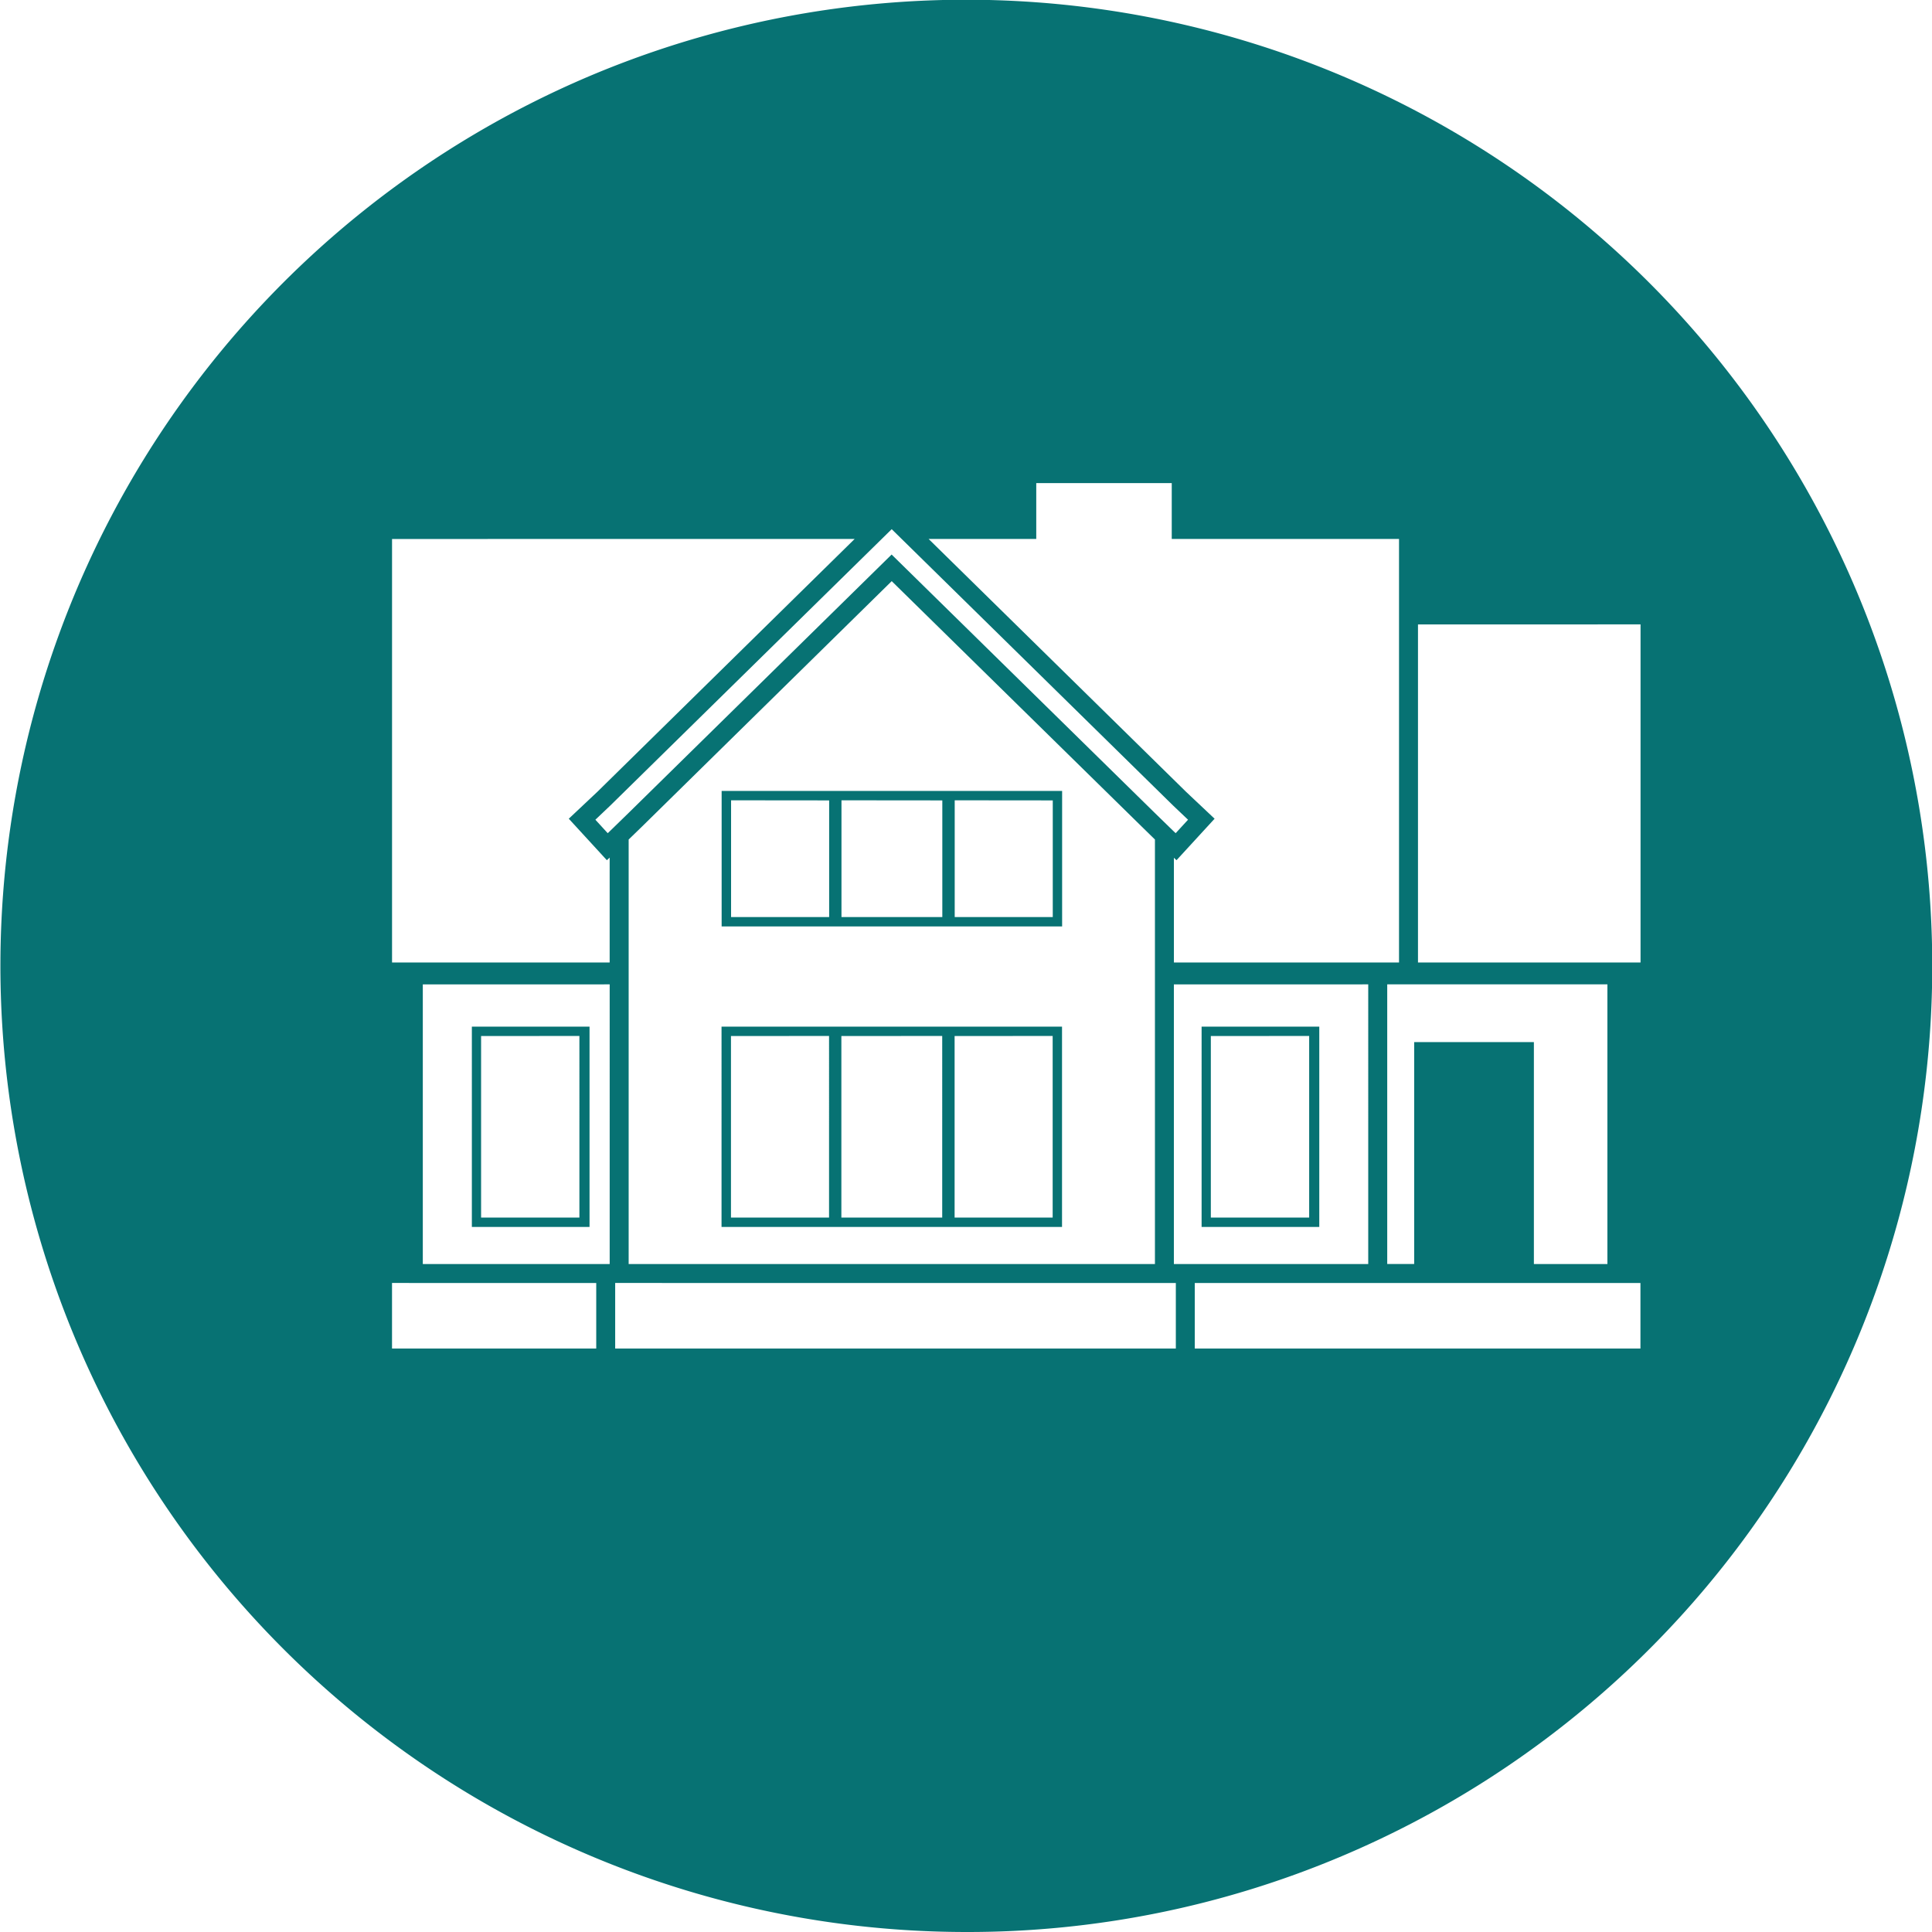 <svg xmlns="http://www.w3.org/2000/svg" width="77" height="77" viewBox="0 0 77 77"><path d="M3221.5,77a38.511,38.511,0,0,1-14.986-73.975,38.51,38.51,0,0,1,29.972,70.949A38.261,38.261,0,0,1,3221.5,77Zm9.118-25.867v2.613h17.762V51.134h-17.762Zm-23.1,0v2.612h22.345V51.134Zm-8.894,0v2.613h8.139V51.134Zm31.161-11.9V50.378h7.746V39.232Zm-11.246-16.071h0l-9.954,9.783-.53.514v16.92h20.975V33.458l-.526-.514-9.965-9.783Zm-18.688,16.071V50.378h7.448V39.232Zm39.512,2.3h4.77v8.845h2.93V39.232h-8.775V50.377h1.074V41.532Zm.151-16.646V38.36h8.87V24.885Zm-9.728,9.294h0V38.36h8.972V21.48H3229.7V19.254H3224.3V21.48h-4.29l10.264,10.081,1.134,1.069-1.518,1.654-.112-.105Zm-31.161-12.7V38.36h8.673V34.179l-.111.105-1.518-1.654,1.146-1.079,10.248-10.071Zm19.914-.391L3207.329,32.1l-.6.57.492.537.111-.106.719-.7,10.485-10.3h0l10.49,10.3.719.7.111.106.493-.537-.6-.57Zm17.041,27.81h-4.69V40.917h4.69V48.9Zm-4.322-7.61v7.237h3.919V41.289Zm-5.931,7.61h-13.57V40.917h13.57V48.9Zm-4.281-7.61v7.237h3.908V41.289Zm-4.513,0v7.237h4.019V41.289Zm-4.4,0v7.237h3.909V41.289Zm-5.637,7.61h-4.69V40.917h4.69V48.9Zm-4.322-7.61v7.237h3.918V41.289Zm23.157-4.367h-13.57v-5.4h13.57v5.394Zm-4.281-5.027v4.654h3.908V31.9Zm-4.513,0v4.654h4.019V31.9Zm-4.4,0v4.654h3.909V31.9Z" transform="translate(-3183)" fill="#077273"/></svg>